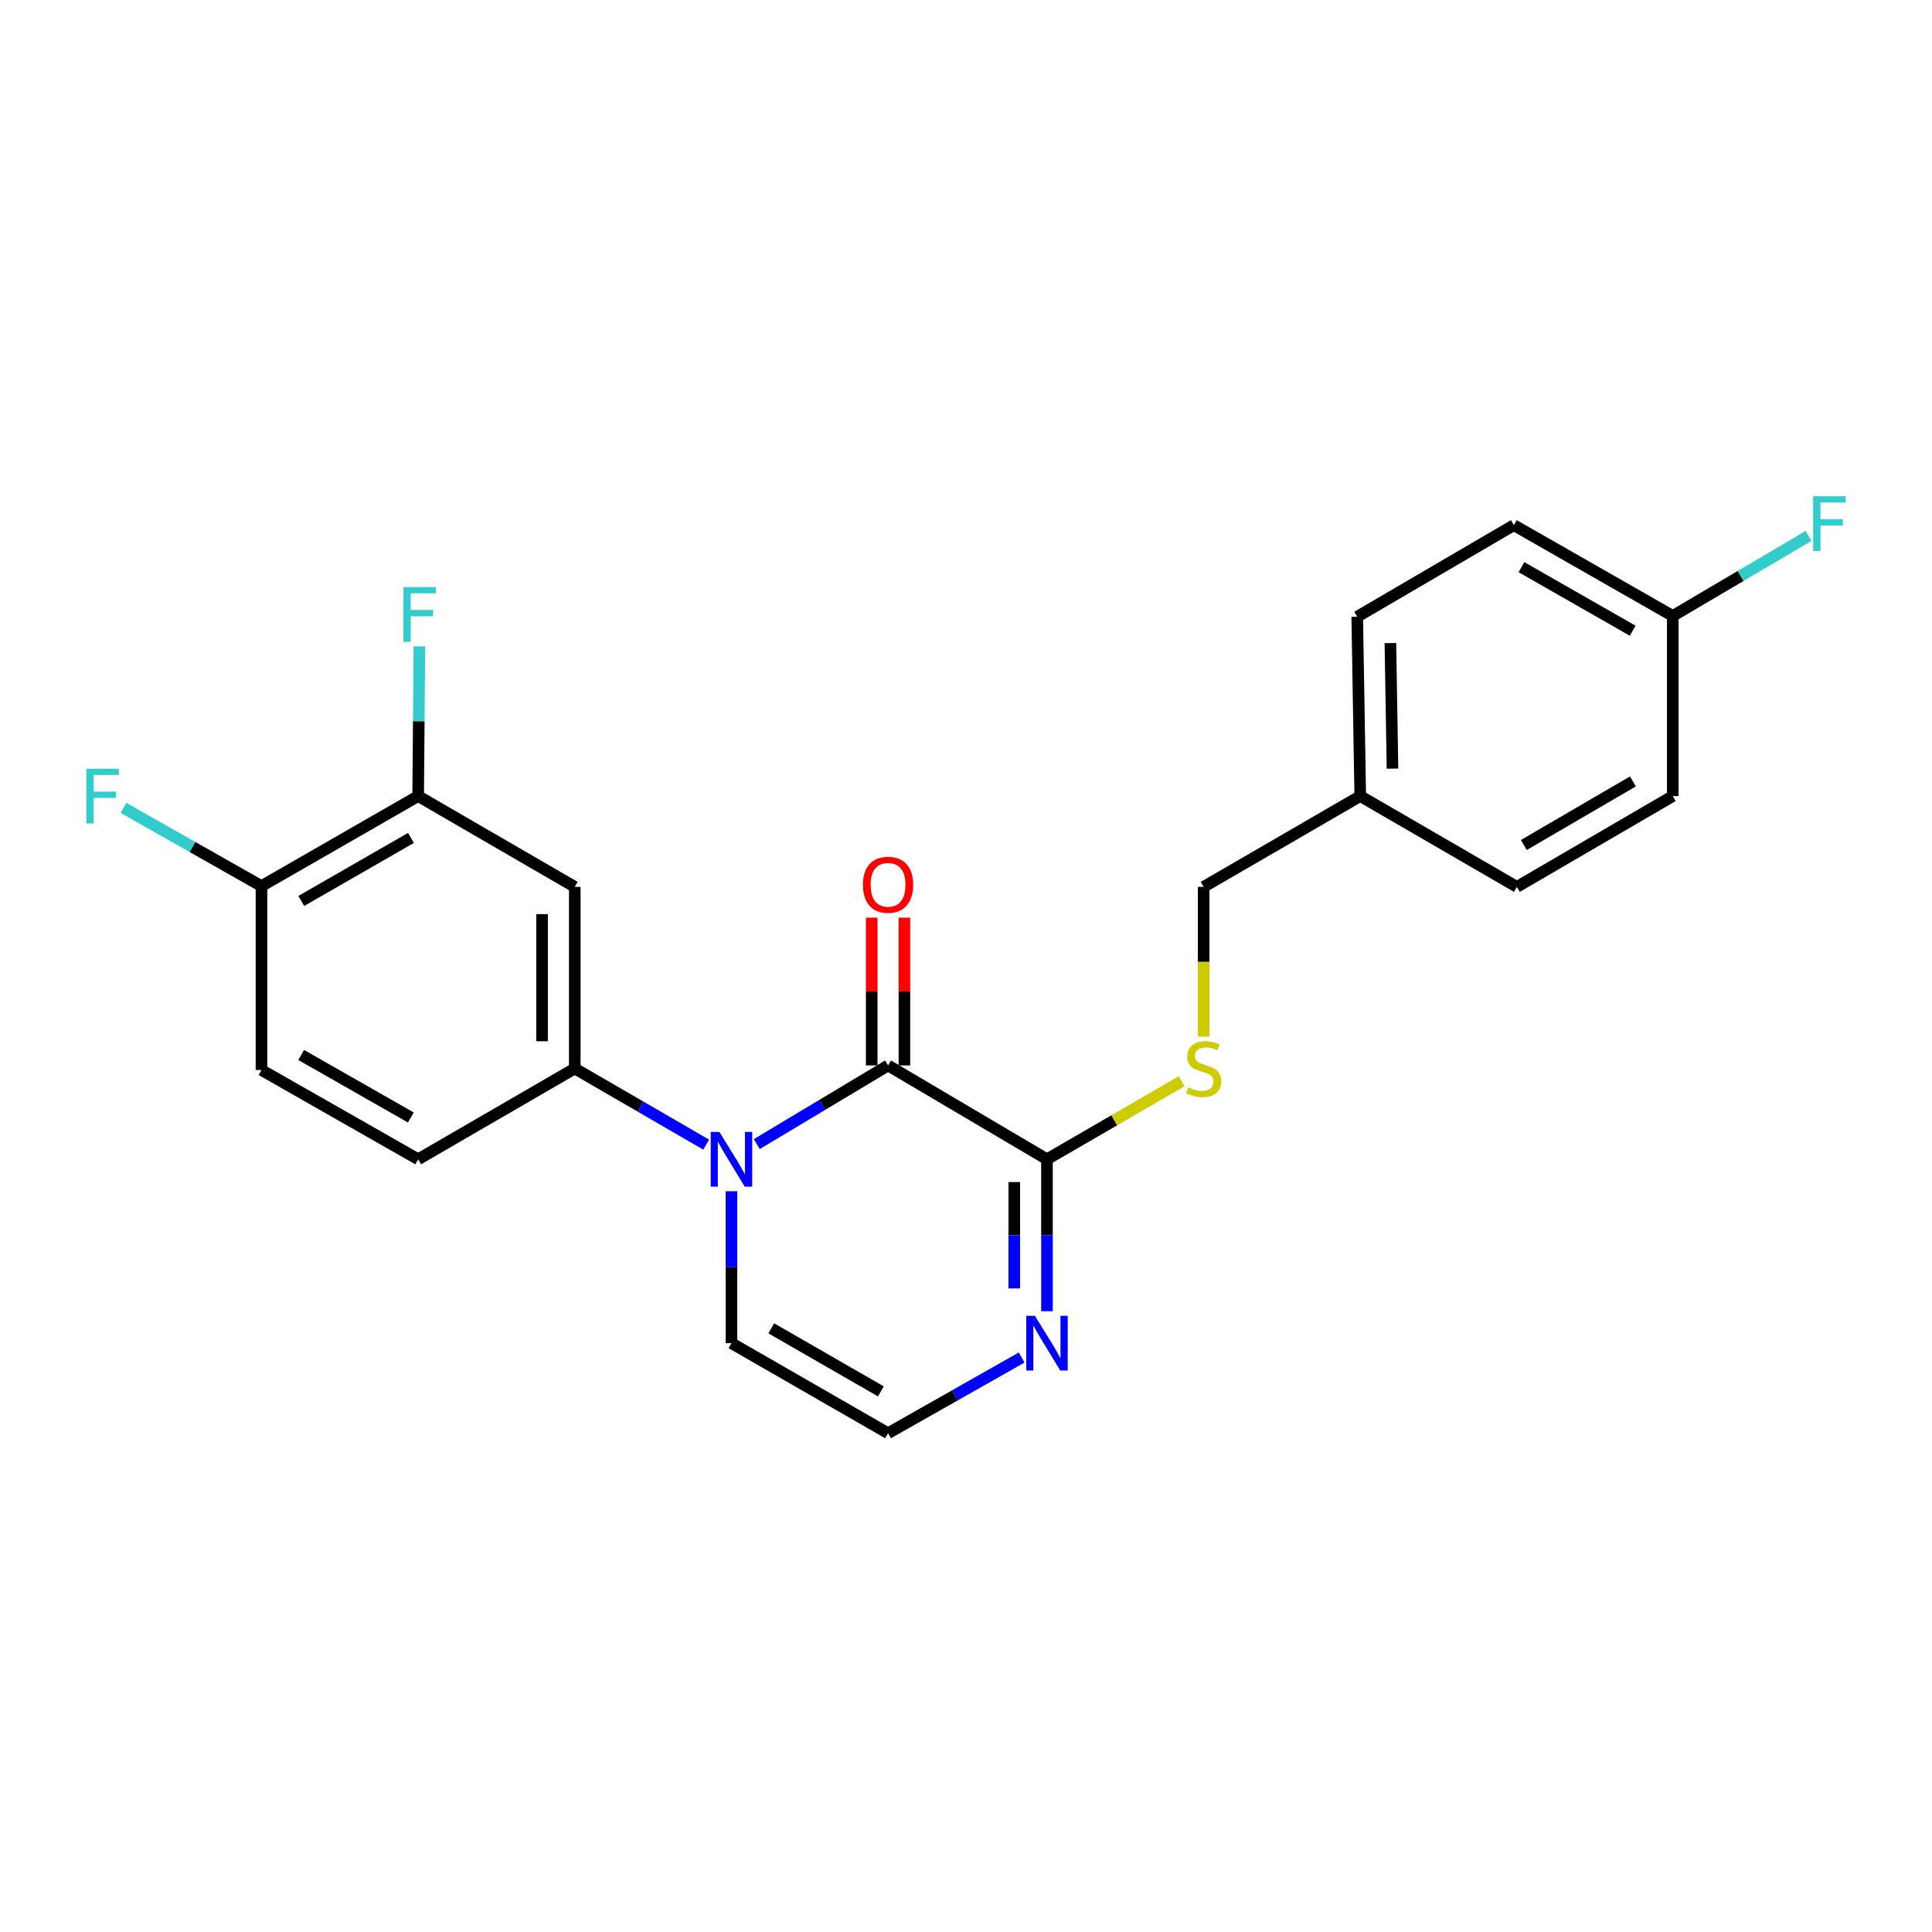 <?xml version='1.0' encoding='iso-8859-1'?>
<svg version='1.1' baseProfile='full'
              xmlns='http://www.w3.org/2000/svg'
                      xmlns:rdkit='http://www.rdkit.org/xml'
                      xmlns:xlink='http://www.w3.org/1999/xlink'
                  xml:space='preserve'
width='1000px' height='1000px' viewBox='0 0 1000 1000'>
<!-- END OF HEADER -->
<rect style='opacity:1.0;fill:#FFFFFF;stroke:none' width='1000' height='1000' x='0' y='0'> </rect>
<path class='bond-0' d='M 391.705,592.191 L 425.68,571.831' style='fill:none;fill-rule:evenodd;stroke:#0000FF;stroke-width:6px;stroke-linecap:butt;stroke-linejoin:miter;stroke-opacity:1' />
<path class='bond-0' d='M 425.68,571.831 L 459.656,551.471' style='fill:none;fill-rule:evenodd;stroke:#000000;stroke-width:6px;stroke-linecap:butt;stroke-linejoin:miter;stroke-opacity:1' />
<path class='bond-2' d='M 365.519,592.462 L 331.51,572.757' style='fill:none;fill-rule:evenodd;stroke:#0000FF;stroke-width:6px;stroke-linecap:butt;stroke-linejoin:miter;stroke-opacity:1' />
<path class='bond-2' d='M 331.51,572.757 L 297.501,553.051' style='fill:none;fill-rule:evenodd;stroke:#000000;stroke-width:6px;stroke-linecap:butt;stroke-linejoin:miter;stroke-opacity:1' />
<path class='bond-7' d='M 378.602,616.583 L 378.602,655.902' style='fill:none;fill-rule:evenodd;stroke:#0000FF;stroke-width:6px;stroke-linecap:butt;stroke-linejoin:miter;stroke-opacity:1' />
<path class='bond-7' d='M 378.602,655.902 L 378.602,695.222' style='fill:none;fill-rule:evenodd;stroke:#000000;stroke-width:6px;stroke-linecap:butt;stroke-linejoin:miter;stroke-opacity:1' />
<path class='bond-1' d='M 459.656,551.471 L 541.914,600.043' style='fill:none;fill-rule:evenodd;stroke:#000000;stroke-width:6px;stroke-linecap:butt;stroke-linejoin:miter;stroke-opacity:1' />
<path class='bond-9' d='M 468.12,551.471 L 468.12,513.226' style='fill:none;fill-rule:evenodd;stroke:#000000;stroke-width:6px;stroke-linecap:butt;stroke-linejoin:miter;stroke-opacity:1' />
<path class='bond-9' d='M 468.12,513.226 L 468.12,474.981' style='fill:none;fill-rule:evenodd;stroke:#FF0000;stroke-width:6px;stroke-linecap:butt;stroke-linejoin:miter;stroke-opacity:1' />
<path class='bond-9' d='M 451.193,551.471 L 451.193,513.226' style='fill:none;fill-rule:evenodd;stroke:#000000;stroke-width:6px;stroke-linecap:butt;stroke-linejoin:miter;stroke-opacity:1' />
<path class='bond-9' d='M 451.193,513.226 L 451.193,474.981' style='fill:none;fill-rule:evenodd;stroke:#FF0000;stroke-width:6px;stroke-linecap:butt;stroke-linejoin:miter;stroke-opacity:1' />
<path class='bond-6' d='M 541.914,600.043 L 576.744,579.857' style='fill:none;fill-rule:evenodd;stroke:#000000;stroke-width:6px;stroke-linecap:butt;stroke-linejoin:miter;stroke-opacity:1' />
<path class='bond-6' d='M 576.744,579.857 L 611.574,559.671' style='fill:none;fill-rule:evenodd;stroke:#CCCC00;stroke-width:6px;stroke-linecap:butt;stroke-linejoin:miter;stroke-opacity:1' />
<path class='bond-23' d='M 541.914,600.043 L 541.914,639.363' style='fill:none;fill-rule:evenodd;stroke:#000000;stroke-width:6px;stroke-linecap:butt;stroke-linejoin:miter;stroke-opacity:1' />
<path class='bond-23' d='M 541.914,639.363 L 541.914,678.683' style='fill:none;fill-rule:evenodd;stroke:#0000FF;stroke-width:6px;stroke-linecap:butt;stroke-linejoin:miter;stroke-opacity:1' />
<path class='bond-23' d='M 524.987,611.839 L 524.987,639.363' style='fill:none;fill-rule:evenodd;stroke:#000000;stroke-width:6px;stroke-linecap:butt;stroke-linejoin:miter;stroke-opacity:1' />
<path class='bond-23' d='M 524.987,639.363 L 524.987,666.887' style='fill:none;fill-rule:evenodd;stroke:#0000FF;stroke-width:6px;stroke-linecap:butt;stroke-linejoin:miter;stroke-opacity:1' />
<path class='bond-4' d='M 297.501,553.051 L 297.501,459.047' style='fill:none;fill-rule:evenodd;stroke:#000000;stroke-width:6px;stroke-linecap:butt;stroke-linejoin:miter;stroke-opacity:1' />
<path class='bond-4' d='M 280.574,538.95 L 280.574,473.148' style='fill:none;fill-rule:evenodd;stroke:#000000;stroke-width:6px;stroke-linecap:butt;stroke-linejoin:miter;stroke-opacity:1' />
<path class='bond-11' d='M 297.501,553.051 L 216.438,600.043' style='fill:none;fill-rule:evenodd;stroke:#000000;stroke-width:6px;stroke-linecap:butt;stroke-linejoin:miter;stroke-opacity:1' />
<path class='bond-3' d='M 528.81,702.648 L 494.233,722.243' style='fill:none;fill-rule:evenodd;stroke:#0000FF;stroke-width:6px;stroke-linecap:butt;stroke-linejoin:miter;stroke-opacity:1' />
<path class='bond-3' d='M 494.233,722.243 L 459.656,741.838' style='fill:none;fill-rule:evenodd;stroke:#000000;stroke-width:6px;stroke-linecap:butt;stroke-linejoin:miter;stroke-opacity:1' />
<path class='bond-5' d='M 297.501,459.047 L 216.438,412.045' style='fill:none;fill-rule:evenodd;stroke:#000000;stroke-width:6px;stroke-linecap:butt;stroke-linejoin:miter;stroke-opacity:1' />
<path class='bond-14' d='M 216.438,412.045 L 216.759,373.299' style='fill:none;fill-rule:evenodd;stroke:#000000;stroke-width:6px;stroke-linecap:butt;stroke-linejoin:miter;stroke-opacity:1' />
<path class='bond-14' d='M 216.759,373.299 L 217.081,334.552' style='fill:none;fill-rule:evenodd;stroke:#33CCCC;stroke-width:6px;stroke-linecap:butt;stroke-linejoin:miter;stroke-opacity:1' />
<path class='bond-24' d='M 216.438,412.045 L 135.346,458.643' style='fill:none;fill-rule:evenodd;stroke:#000000;stroke-width:6px;stroke-linecap:butt;stroke-linejoin:miter;stroke-opacity:1' />
<path class='bond-24' d='M 212.708,433.712 L 155.943,466.33' style='fill:none;fill-rule:evenodd;stroke:#000000;stroke-width:6px;stroke-linecap:butt;stroke-linejoin:miter;stroke-opacity:1' />
<path class='bond-13' d='M 622.996,536.581 L 622.996,497.814' style='fill:none;fill-rule:evenodd;stroke:#CCCC00;stroke-width:6px;stroke-linecap:butt;stroke-linejoin:miter;stroke-opacity:1' />
<path class='bond-13' d='M 622.996,497.814 L 622.996,459.047' style='fill:none;fill-rule:evenodd;stroke:#000000;stroke-width:6px;stroke-linecap:butt;stroke-linejoin:miter;stroke-opacity:1' />
<path class='bond-8' d='M 378.602,695.222 L 459.656,741.838' style='fill:none;fill-rule:evenodd;stroke:#000000;stroke-width:6px;stroke-linecap:butt;stroke-linejoin:miter;stroke-opacity:1' />
<path class='bond-8' d='M 399.2,687.541 L 455.937,720.172' style='fill:none;fill-rule:evenodd;stroke:#000000;stroke-width:6px;stroke-linecap:butt;stroke-linejoin:miter;stroke-opacity:1' />
<path class='bond-10' d='M 135.346,458.643 L 135.346,553.831' style='fill:none;fill-rule:evenodd;stroke:#000000;stroke-width:6px;stroke-linecap:butt;stroke-linejoin:miter;stroke-opacity:1' />
<path class='bond-16' d='M 135.346,458.643 L 99.618,438.399' style='fill:none;fill-rule:evenodd;stroke:#000000;stroke-width:6px;stroke-linecap:butt;stroke-linejoin:miter;stroke-opacity:1' />
<path class='bond-16' d='M 99.618,438.399 L 63.89,418.155' style='fill:none;fill-rule:evenodd;stroke:#33CCCC;stroke-width:6px;stroke-linecap:butt;stroke-linejoin:miter;stroke-opacity:1' />
<path class='bond-12' d='M 216.438,600.043 L 135.346,553.831' style='fill:none;fill-rule:evenodd;stroke:#000000;stroke-width:6px;stroke-linecap:butt;stroke-linejoin:miter;stroke-opacity:1' />
<path class='bond-12' d='M 212.655,578.404 L 155.891,546.056' style='fill:none;fill-rule:evenodd;stroke:#000000;stroke-width:6px;stroke-linecap:butt;stroke-linejoin:miter;stroke-opacity:1' />
<path class='bond-17' d='M 622.996,459.047 L 704.06,412.045' style='fill:none;fill-rule:evenodd;stroke:#000000;stroke-width:6px;stroke-linecap:butt;stroke-linejoin:miter;stroke-opacity:1' />
<path class='bond-15' d='M 865.82,318.822 L 783.562,271.821' style='fill:none;fill-rule:evenodd;stroke:#000000;stroke-width:6px;stroke-linecap:butt;stroke-linejoin:miter;stroke-opacity:1' />
<path class='bond-15' d='M 845.083,326.469 L 787.503,293.568' style='fill:none;fill-rule:evenodd;stroke:#000000;stroke-width:6px;stroke-linecap:butt;stroke-linejoin:miter;stroke-opacity:1' />
<path class='bond-18' d='M 865.82,318.822 L 900.97,298.102' style='fill:none;fill-rule:evenodd;stroke:#000000;stroke-width:6px;stroke-linecap:butt;stroke-linejoin:miter;stroke-opacity:1' />
<path class='bond-18' d='M 900.97,298.102 L 936.12,277.381' style='fill:none;fill-rule:evenodd;stroke:#33CCCC;stroke-width:6px;stroke-linecap:butt;stroke-linejoin:miter;stroke-opacity:1' />
<path class='bond-25' d='M 865.82,318.822 L 865.82,412.045' style='fill:none;fill-rule:evenodd;stroke:#000000;stroke-width:6px;stroke-linecap:butt;stroke-linejoin:miter;stroke-opacity:1' />
<path class='bond-21' d='M 704.06,412.045 L 785.142,459.047' style='fill:none;fill-rule:evenodd;stroke:#000000;stroke-width:6px;stroke-linecap:butt;stroke-linejoin:miter;stroke-opacity:1' />
<path class='bond-22' d='M 704.06,412.045 L 702.499,319.217' style='fill:none;fill-rule:evenodd;stroke:#000000;stroke-width:6px;stroke-linecap:butt;stroke-linejoin:miter;stroke-opacity:1' />
<path class='bond-22' d='M 720.751,397.837 L 719.658,332.857' style='fill:none;fill-rule:evenodd;stroke:#000000;stroke-width:6px;stroke-linecap:butt;stroke-linejoin:miter;stroke-opacity:1' />
<path class='bond-19' d='M 865.82,412.045 L 785.142,459.047' style='fill:none;fill-rule:evenodd;stroke:#000000;stroke-width:6px;stroke-linecap:butt;stroke-linejoin:miter;stroke-opacity:1' />
<path class='bond-19' d='M 845.197,404.469 L 788.723,437.371' style='fill:none;fill-rule:evenodd;stroke:#000000;stroke-width:6px;stroke-linecap:butt;stroke-linejoin:miter;stroke-opacity:1' />
<path class='bond-20' d='M 783.562,271.821 L 702.499,319.217' style='fill:none;fill-rule:evenodd;stroke:#000000;stroke-width:6px;stroke-linecap:butt;stroke-linejoin:miter;stroke-opacity:1' />
<path  class='atom-0' d='M 372.342 585.883
L 381.622 600.883
Q 382.542 602.363, 384.022 605.043
Q 385.502 607.723, 385.582 607.883
L 385.582 585.883
L 389.342 585.883
L 389.342 614.203
L 385.462 614.203
L 375.502 597.803
Q 374.342 595.883, 373.102 593.683
Q 371.902 591.483, 371.542 590.803
L 371.542 614.203
L 367.862 614.203
L 367.862 585.883
L 372.342 585.883
' fill='#0000FF'/>
<path  class='atom-4' d='M 535.654 681.062
L 544.934 696.062
Q 545.854 697.542, 547.334 700.222
Q 548.814 702.902, 548.894 703.062
L 548.894 681.062
L 552.654 681.062
L 552.654 709.382
L 548.774 709.382
L 538.814 692.982
Q 537.654 691.062, 536.414 688.862
Q 535.214 686.662, 534.854 685.982
L 534.854 709.382
L 531.174 709.382
L 531.174 681.062
L 535.654 681.062
' fill='#0000FF'/>
<path  class='atom-7' d='M 614.996 562.771
Q 615.316 562.891, 616.636 563.451
Q 617.956 564.011, 619.396 564.371
Q 620.876 564.691, 622.316 564.691
Q 624.996 564.691, 626.556 563.411
Q 628.116 562.091, 628.116 559.811
Q 628.116 558.251, 627.316 557.291
Q 626.556 556.331, 625.356 555.811
Q 624.156 555.291, 622.156 554.691
Q 619.636 553.931, 618.116 553.211
Q 616.636 552.491, 615.556 550.971
Q 614.516 549.451, 614.516 546.891
Q 614.516 543.331, 616.916 541.131
Q 619.356 538.931, 624.156 538.931
Q 627.436 538.931, 631.156 540.491
L 630.236 543.571
Q 626.836 542.171, 624.276 542.171
Q 621.516 542.171, 619.996 543.331
Q 618.476 544.451, 618.516 546.411
Q 618.516 547.931, 619.276 548.851
Q 620.076 549.771, 621.196 550.291
Q 622.356 550.811, 624.276 551.411
Q 626.836 552.211, 628.356 553.011
Q 629.876 553.811, 630.956 555.451
Q 632.076 557.051, 632.076 559.811
Q 632.076 563.731, 629.436 565.851
Q 626.836 567.931, 622.476 567.931
Q 619.956 567.931, 618.036 567.371
Q 616.156 566.851, 613.916 565.931
L 614.996 562.771
' fill='#CCCC00'/>
<path  class='atom-10' d='M 446.656 457.961
Q 446.656 451.161, 450.016 447.361
Q 453.376 443.561, 459.656 443.561
Q 465.936 443.561, 469.296 447.361
Q 472.656 451.161, 472.656 457.961
Q 472.656 464.841, 469.256 468.761
Q 465.856 472.641, 459.656 472.641
Q 453.416 472.641, 450.016 468.761
Q 446.656 464.881, 446.656 457.961
M 459.656 469.441
Q 463.976 469.441, 466.296 466.561
Q 468.656 463.641, 468.656 457.961
Q 468.656 452.401, 466.296 449.601
Q 463.976 446.761, 459.656 446.761
Q 455.336 446.761, 452.976 449.561
Q 450.656 452.361, 450.656 457.961
Q 450.656 463.681, 452.976 466.561
Q 455.336 469.441, 459.656 469.441
' fill='#FF0000'/>
<path  class='atom-15' d='M 208.798 303.882
L 225.638 303.882
L 225.638 307.122
L 212.598 307.122
L 212.598 315.722
L 224.198 315.722
L 224.198 319.002
L 212.598 319.002
L 212.598 332.202
L 208.798 332.202
L 208.798 303.882
' fill='#33CCCC'/>
<path  class='atom-17' d='M 44.687 397.885
L 61.527 397.885
L 61.527 401.125
L 48.487 401.125
L 48.487 409.725
L 60.087 409.725
L 60.087 413.005
L 48.487 413.005
L 48.487 426.205
L 44.687 426.205
L 44.687 397.885
' fill='#33CCCC'/>
<path  class='atom-19' d='M 938.473 256.871
L 955.313 256.871
L 955.313 260.111
L 942.273 260.111
L 942.273 268.711
L 953.873 268.711
L 953.873 271.991
L 942.273 271.991
L 942.273 285.191
L 938.473 285.191
L 938.473 256.871
' fill='#33CCCC'/>
</svg>
